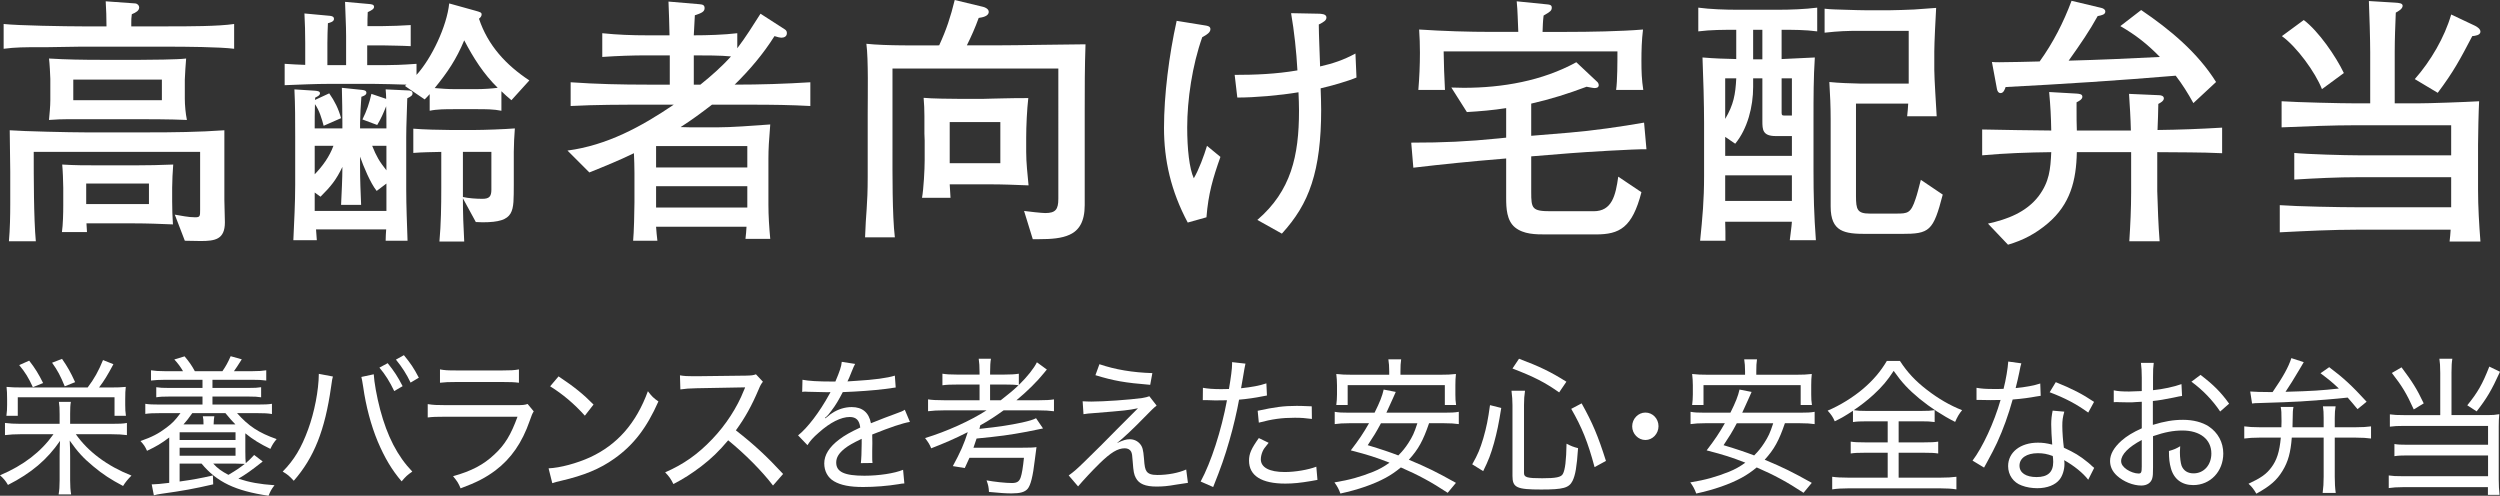 <?xml version="1.0" encoding="UTF-8"?>
<svg id="_レイヤー_1" data-name="レイヤー_1" xmlns="http://www.w3.org/2000/svg" version="1.1" viewBox="0 0 280 55.525">
  <rect x="0" y="0" width="280" height="55.525" fill="#333333" stroke="none"/>
  <!-- Generator: Adobe Illustrator 29.7.1, SVG Export Plug-In . SVG Version: 2.1.1 Build 8)  -->
  <defs>
    <style>
      .st0 {
        fill: #fff;
      }
    </style>
  </defs>
  <g>
    <path class="st0" d="M12.429,47.469c.941,0,1.371-.016,1.786-.099v1.362c-.479-.067-1.02-.1-1.786-.1h-3.935c1.369,1.96,3.537,3.571,6.231,4.634-.398.399-.687.748-.941,1.163-1.387-.732-2.279-1.313-3.33-2.193-1.132-.931-1.786-1.661-2.647-2.89.032.565.049,1.246.049,1.711v2.741c0,.664.032,1.113.112,1.578h-1.402c.079-.497.112-.863.112-1.578v-2.741c0-.698.014-1.08.047-1.678-1.451,2.109-3.218,3.605-5.833,4.934-.254-.449-.51-.748-.892-1.08,2.661-1.13,4.589-2.624,5.991-4.601h-3.649c-.701,0-1.195.033-1.784.1v-1.362c.541.066.987.099,1.768.099h4.352v-1.096c0-.614-.016-.93-.081-1.361h1.339c-.063.349-.079.731-.079,1.361v1.096h4.573ZM9.817,43.399c.748-.996,1.211-1.827,1.721-3.073l1.164.465c-.654,1.23-1.052,1.878-1.611,2.608h1.243c.796,0,1.227-.016,1.753-.067-.049.382-.063.748-.063,1.396v.614c0,.449.014.814.079,1.23h-1.276v-2.077H1.991v2.077H.717c.063-.449.079-.814.079-1.213v-.665c0-.565-.016-.963-.063-1.362.526.05.971.067,1.753.067h7.33ZM3.267,40.393c.654.831,1.069,1.512,1.562,2.508l-1.148.465c-.477-1.046-.861-1.678-1.53-2.475l1.115-.498ZM6.948,40.194c.638.93.941,1.461,1.467,2.607l-1.164.466c-.494-1.196-.78-1.744-1.418-2.642l1.115-.432Z"/>
    <path class="st0" d="M20.118,51.921v2.009c1.434-.199,2.357-.365,3.728-.68l.032.996c-2.168.498-3.332.714-5.833,1.062-.351.05-.526.085-.813.168l-.24-1.23h.128c.319,0,1.02-.067,1.833-.167v-5.082c-.876.664-1.402.979-2.487,1.495-.222-.498-.35-.681-.732-1.096,1.29-.449,2.024-.831,2.899-1.495.685-.515.973-.814,1.578-1.628h-2.342c-.733,0-1.132.016-1.595.083v-1.13c.414.067.829.083,1.595.083h4.811v-.896h-3.744c-.685,0-1.004.016-1.434.083v-1.13c.431.067.687.083,1.434.083h3.744v-.914h-4.189c-.67,0-1.117.033-1.578.084v-1.147c.431.067.845.1,1.578.1h2.007c-.27-.465-.542-.847-.973-1.313l1.148-.349c.51.598.829,1.063,1.148,1.661h3.092c.398-.581.605-.963.923-1.678l1.243.349q-.605.963-.876,1.329h2.04c.733,0,1.148-.033,1.577-.1v1.147c-.51-.067-.876-.084-1.577-.084h-4.447v.914h4.033c.75,0,.987-.016,1.418-.083v1.13c-.431-.067-.733-.083-1.418-.083h-4.033v.896h5.085c.748,0,1.162-.016,1.577-.083v1.146c-.477-.083-.876-.099-1.577-.099h-2.328c1.276,1.445,2.44,2.209,4.431,2.906-.335.399-.477.615-.701,1.096-1.164-.565-1.928-1.03-2.806-1.744v2.027c0,.581.016,1.063.049,1.312.382-.332.526-.465.941-.914l.955.731c-1.306,1.031-1.896,1.446-2.724,1.927,1.276.415,2.375.614,4.047.731-.333.432-.477.682-.668,1.179-3.714-.548-5.784-1.528-7.505-3.604h-2.454ZM20.118,49.28h6.262v-.864h-6.262v.864ZM20.118,51.04h6.262v-.896h-6.262v.896ZM22.794,47.535c0-.465-.016-.632-.079-.914h1.29c-.047.266-.063.449-.079.914h2.438c-.398-.398-.589-.632-1.115-1.262h-3.712c-.479.664-.654.896-.989,1.262h2.247ZM23.879,51.921c.477.532.971.88,1.705,1.262.924-.549,1.211-.748,1.833-1.23q-.191-.016-1.132-.032h-2.406Z"/>
    <path class="st0" d="M37.285,42.17c-.063.215-.095.349-.207,1.179-.685,4.834-1.896,7.89-4.175,10.498-.524-.565-.685-.697-1.241-1.03,1.29-1.312,2.087-2.641,2.852-4.734.701-1.91,1.178-4.352,1.195-6.212l1.577.299ZM41.86,41.921c.047.88.333,2.492.717,3.953.796,2.99,1.928,5.199,3.6,6.944-.557.382-.733.549-1.195,1.096-1.083-1.262-1.896-2.624-2.678-4.469-.748-1.794-1.323-3.953-1.625-6.096-.095-.614-.142-.864-.207-1.13l1.387-.299ZM43.42,40.675c.75.931,1.115,1.496,1.674,2.575l-.941.549c-.494-1.031-1.004-1.86-1.658-2.625l.924-.498ZM45.236,39.778c.75.914,1.101,1.428,1.674,2.524l-.924.549c-.461-.964-.941-1.711-1.642-2.575l.892-.498Z"/>
    <path class="st0" d="M47.905,45.26c.622.1,1.036.116,2.025.116h7.903c.701,0,.924-.016,1.26-.132l.685.831c-.159.249-.223.398-.447,1.046-.859,2.475-2.087,4.236-3.84,5.565-1.115.831-2.151,1.362-3.905,2.009-.238-.581-.366-.78-.843-1.361,2.04-.565,3.409-1.279,4.62-2.425,1.18-1.08,1.865-2.226,2.598-4.236h-8.047c-1.052,0-1.467.017-2.009.084v-1.496ZM49.276,41.373c.557.099.829.116,1.833.116h5.179c.924,0,1.26-.017,1.833-.116v1.495c-.526-.067-.941-.083-1.816-.083h-5.211c-.845,0-1.26.016-1.816.083v-1.495Z"/>
    <path class="st0" d="M61.441,52.453c1.274-.05,3.188-.565,4.669-1.246,3.043-1.412,5.148-3.821,6.454-7.392.445.581.622.764,1.178,1.146-1.306,2.957-2.788,4.884-4.923,6.396-1.625,1.162-3.411,1.894-5.977,2.491-.51.116-.638.15-.987.266l-.414-1.66ZM62.556,42.153c1.769,1.179,2.757,1.977,3.921,3.156l-.973,1.246c-1.195-1.329-2.47-2.408-3.888-3.288l.941-1.114Z"/>
    <path class="st0" d="M86.577,54.379c-1.227-1.611-3.155-3.554-5.02-5.066-1.052,1.246-1.881,2.043-3.027,2.924-1.101.831-1.928,1.362-3.108,1.977-.303-.598-.447-.814-.924-1.313,2.056-.896,3.665-2.026,5.274-3.721,1.499-1.561,2.789-3.538,3.539-5.448.047-.116.047-.133.095-.216.016-.05.032-.067.047-.132q-.191.016-5.418.099c-.859.017-1.258.05-1.833.133l-.047-1.578c.494.083.813.1,1.514.1h.351l5.514-.067c.652-.016.827-.033,1.132-.15l.78.831c-.175.216-.303.432-.463.831-.813,1.91-1.53,3.189-2.564,4.618,2.007,1.561,3.458,2.906,5.29,4.883l-1.132,1.296Z"/>
    <path class="st0" d="M93.561,42.735c.494-1.163.668-1.678.717-2.21l1.497.233q-.126.199-.382.847c-.207.532-.382.947-.477,1.113q.112-.016,1.004-.067c1.977-.116,3.458-.315,4.303-.581l.095,1.329q-.303.033-1.227.167c-1.099.149-3.139.298-4.701.349-.463.896-.78,1.445-1.29,2.109-.128.2-.463.582-.51.614-.095.067-.16.117-.16.133q-.016.016-.032.033c.016.033.032.05.032.05.095-.083.175-.132.223-.166.286-.25.382-.316.542-.415.668-.449,1.449-.681,2.198-.681,1.195,0,1.928.614,2.151,1.811,1.243-.499,1.896-.748,2.678-1.031.813-.298.859-.315,1.115-.481l.573,1.362c-.859.15-2.103.565-4.222,1.412.014.548.014.598.014.963,0,.183,0,.532-.014.864v.681c0,.282,0,.415.031.681l-1.306.016c.049-.332.095-1.312.095-2.209v-.515c-.971.466-1.497.765-1.912,1.096-.654.532-.941.997-.941,1.561,0,1.047.908,1.478,3.155,1.478,1.625,0,3.379-.266,4.335-.664l.142,1.528c-.254.017-.319.017-.652.083-1.211.2-2.678.316-3.968.316-1.483,0-2.503-.2-3.267-.648-.687-.399-1.085-1.13-1.085-1.994,0-.947.559-1.843,1.69-2.691.589-.449,1.274-.831,2.342-1.329-.095-.814-.463-1.179-1.18-1.179-.971,0-2.198.614-3.458,1.744-.638.549-.987.947-1.274,1.412l-1.052-1.096c1.052-.83,2.406-2.607,3.49-4.584q.047-.083.142-.266c-.047,0-.222.016-.286.016-.319,0-1.896-.033-2.231-.05-.159-.017-.24-.017-.319-.017s-.175,0-.335.033l.032-1.362c.685.133,1.69.2,3.427.2h.254Z"/>
    <path class="st0" d="M105.821,45.957c-.78,0-1.369.033-1.879.1v-1.329c.382.067.955.1,1.863.1h3.905v-1.761h-2.406c-.829,0-1.276.017-1.753.084v-1.296c.414.067.892.1,1.753.1h2.406v-.266c0-.681-.031-1.047-.095-1.512h1.371c-.065.382-.095.814-.095,1.512v.266h1.449c.861,0,1.339-.033,1.769-.1v1.263c.924-.897,1.705-1.878,2.024-2.542l1.115.814c-.112.116-.126.15-.319.382-.764.947-1.847,2.027-3.09,3.057h2.406c.878,0,1.402-.033,1.8-.1v1.329c-.494-.067-1.083-.1-1.8-.1h-3.84c-.908.649-1.625,1.13-2.615,1.678q-.063.232-.095.398c2.328-.249,3.362-.415,4.782-.714.796-.182,1.258-.315,1.56-.481l.782,1.146c-.193.05-1.53.315-1.802.366-1.944.365-3.06.514-5.64.764-.16.481-.207.631-.351,1.03h5.307c1.004,0,1.402-.017,1.753-.067q-.032.15-.191,1.462c-.207,1.81-.463,2.806-.798,3.206-.317.366-.827.515-1.816.515-.605,0-1.355-.05-2.517-.166-.032-.549-.079-.765-.27-1.296.859.166,2.15.299,2.836.299.573,0,.829-.167.987-.632.144-.415.256-1.146.366-2.193h-6.103c-.142.316-.238.532-.526,1.147l-1.337-.216c.843-1.545,1.274-2.525,1.672-3.804-1.514.764-2.597,1.229-4.096,1.81-.159-.414-.319-.664-.685-1.146,2.454-.747,5.116-1.96,6.885-3.106h-4.67ZM112.084,44.828c.859-.665,1.418-1.13,1.991-1.678-.382-.067-.813-.084-1.64-.084h-1.546v1.761h1.195Z"/>
    <path class="st0" d="M121.254,44.944c.414.016.638.033.973.033,1.418,0,4.27-.2,5.705-.399.382-.067.573-.116.796-.199l.813,1.046c-.319.25-.559.482-1.402,1.346-1.211,1.246-2.342,2.309-3.043,2.857.715-.332,1.034-.432,1.432-.432.463,0,.861.183,1.148.514.286.332.368.665.447,1.612.063.914.128,1.229.303,1.478.207.282.557.398,1.211.398,1.148,0,2.375-.232,3.218-.614l.193,1.495q-.207.017-1.324.2c-.923.166-1.497.215-2.198.215-1.243,0-1.96-.298-2.31-.963-.207-.382-.272-.697-.351-1.811-.047-.714-.079-.93-.175-1.129-.112-.233-.382-.383-.701-.383-.813,0-1.578.466-2.885,1.744-.796.781-1.784,1.844-2.359,2.525l-1.052-1.229c.575-.415.813-.615,1.706-1.478,1.481-1.445,2.566-2.525,3.649-3.638.191-.199.987-.996,2.406-2.409-1.146.232-1.323.25-5.018.549-.496.033-.654.05-1.085.116l-.095-1.445ZM123.135,40.791c1.753.598,3.712.931,5.928.997l-.24,1.312c-2.852-.232-4.063-.449-6.135-1.079l.447-1.23Z"/>
    <path class="st0" d="M134.725,43.433c.526.1,1.164.15,2.04.15.256,0,.447,0,.878-.016.223-1.313.35-2.276.35-2.791v-.216l1.499.167q-.095.398-.286,1.578c-.097.565-.128.748-.207,1.179,1.211-.132,2.054-.282,2.836-.548l.063,1.362q-.128.016-.461.083c-.782.166-1.833.315-2.661.382-.223,1.246-.638,3.057-1.085,4.585-.51,1.778-.955,3.056-1.816,5.199l-1.402-.615c1.164-2.142,2.326-5.73,2.948-9.102-.207,0-.796.016-1.323.016-.128,0-.559-.016-.987-.033h-.398l.014-1.378ZM142.087,49.595c-.461.565-.557.698-.668.947-.128.283-.207.632-.207.897,0,.914.955,1.428,2.678,1.428,1.178,0,2.629-.249,3.537-.597l.128,1.478q-.191.033-.733.132c-1.18.199-1.993.283-2.869.283-2.661,0-4.063-.881-4.063-2.575,0-.764.254-1.346,1.099-2.525l1.099.532ZM146.933,46.921c-.766-.1-1.211-.133-1.912-.133-1.467,0-2.535.15-4.033.549l-.128-1.329c1.914-.415,2.901-.549,4.366-.549.303,0,.526,0,1.69.05l.016,1.412Z"/>
    <path class="st0" d="M160.054,47.403c-.654,1.926-1.195,2.924-2.263,4.086,2.135.897,3.043,1.346,5.274,2.591l-.924,1.114c-1.816-1.196-3.251-1.977-5.242-2.841-.591.482-1.069.814-1.706,1.163-1.353.731-3.074,1.328-5.067,1.76-.175-.481-.35-.814-.668-1.246,1.721-.282,2.883-.614,4.35-1.196.654-.266,1.195-.565,1.816-1.014-1.577-.614-2.359-.864-4.334-1.378.955-1.246,1.402-1.927,2.04-3.04h-2.2c-.701,0-1.178.032-1.642.099v-1.378c.431.083.845.1,1.642.1h2.822c.605-1.213.859-1.878,1.02-2.592l1.353.266q-.142.332-.286.648c-.112.25-.303.681-.573,1.263l-.191.415h6.453c.782,0,1.227-.017,1.658-.1v1.378c-.461-.067-.941-.099-1.658-.099h-1.672ZM155.593,41.588c0-.548-.032-.93-.097-1.345h1.434c-.063.398-.079.781-.079,1.345v.383h4.478c.687,0,1.196-.017,1.737-.084-.047.415-.063.797-.063,1.263v1.03c0,.432.016.797.079,1.179h-1.26v-2.226h-10.883v2.226h-1.274c.047-.366.079-.748.079-1.179v-1.03c0-.432-.032-.864-.079-1.263.557.067,1.05.084,1.751.084h4.177v-.383ZM154.668,47.403c-.559,1.046-.813,1.445-1.483,2.458,1.497.449,2.517.797,3.427,1.147.461-.466.764-.831,1.13-1.396.463-.731.638-1.08,1.005-2.209h-4.079Z"/>
    <path class="st0" d="M164.889,52.004c.652-1.146.876-1.711,1.243-2.924.366-1.279.524-2.077.748-3.705l1.26.316c-.286,1.794-.463,2.641-.813,3.936-.368,1.279-.589,1.878-1.211,3.14l-1.227-.764ZM170.689,52.984c0,.481.35.581,2.04.581,1.53,0,2.119-.116,2.31-.482.256-.449.382-1.528.414-3.388.477.25.813.382,1.29.498-.142,2.11-.303,3.024-.62,3.671-.4.781-1.02.963-3.506.963-2.757,0-3.22-.216-3.22-1.528v-7.924c0-.548-.031-.947-.11-1.611h1.514c-.081.532-.112.98-.112,1.578v7.642ZM174.624,43.948c-1.609-1.13-2.804-1.744-5.227-2.675l.733-1.096c2.326.88,3.506,1.445,5.307,2.575l-.813,1.196ZM178.592,52.319c-.748-2.807-1.418-4.452-2.613-6.528l1.164-.614c1.227,2.209,1.816,3.588,2.724,6.445l-1.276.697Z"/>
    <path class="st0" d="M185.753,47.735c0,.848-.668,1.545-1.465,1.545-.813,0-1.483-.697-1.483-1.528,0-.848.67-1.545,1.483-1.545s1.465.681,1.465,1.528Z"/>
    <path class="st0" d="M199.908,47.403c-.654,1.926-1.195,2.924-2.263,4.086,2.135.897,3.043,1.346,5.274,2.591l-.924,1.114c-1.816-1.196-3.251-1.977-5.242-2.841-.591.482-1.069.814-1.706,1.163-1.353.731-3.074,1.328-5.067,1.76-.175-.481-.35-.814-.668-1.246,1.721-.282,2.883-.614,4.35-1.196.654-.266,1.195-.565,1.816-1.014-1.577-.614-2.359-.864-4.334-1.378.955-1.246,1.402-1.927,2.04-3.04h-2.2c-.701,0-1.178.032-1.642.099v-1.378c.431.083.845.1,1.642.1h2.822c.605-1.213.859-1.878,1.02-2.592l1.353.266q-.142.332-.286.648c-.112.25-.303.681-.573,1.263l-.191.415h6.453c.782,0,1.227-.017,1.658-.1v1.378c-.461-.067-.941-.099-1.658-.099h-1.672ZM195.447,41.588c0-.548-.032-.93-.097-1.345h1.434c-.063.398-.079.781-.079,1.345v.383h4.478c.687,0,1.196-.017,1.737-.084-.047.415-.063.797-.063,1.263v1.03c0,.432.016.797.079,1.179h-1.26v-2.226h-10.883v2.226h-1.274c.047-.366.079-.748.079-1.179v-1.03c0-.432-.032-.864-.079-1.263.557.067,1.05.084,1.751.084h4.177v-.383ZM194.522,47.403c-.559,1.046-.813,1.445-1.483,2.458,1.497.449,2.517.797,3.427,1.147.461-.466.764-.831,1.13-1.396.463-.731.638-1.08,1.005-2.209h-4.079Z"/>
    <path class="st0" d="M209.078,47.187c-.685,0-1.115.016-1.546.083v-1.262c-.859.565-1.258.797-2.04,1.179-.191-.449-.382-.748-.796-1.196,1.387-.581,2.852-1.495,3.968-2.442,1.132-.963,1.977-1.96,2.661-3.123h1.467c.859,1.312,1.737,2.242,3.027,3.239,1.29.996,2.582,1.744,3.937,2.276-.335.399-.542.764-.782,1.313-1.418-.714-2.757-1.595-3.984-2.592-1.258-1.046-1.975-1.81-2.899-3.123-.701,1.08-1.276,1.76-2.247,2.658-.733.665-1.434,1.213-2.231,1.744.413.067.764.083,1.402.083h6.182c.685,0,1.036-.016,1.483-.083v1.329c-.463-.067-.845-.083-1.53-.083h-2.503v2.359h2.869c.733,0,1.148-.016,1.562-.083v1.329c-.414-.067-.845-.083-1.562-.083h-2.869v2.79h4.654c.748,0,1.323-.033,1.816-.1v1.413c-.51-.083-1.132-.117-1.816-.117h-10.28c-.701,0-1.306.034-1.816.117v-1.413c.447.067,1.052.1,1.833.1h4.382v-2.79h-2.58c-.717,0-1.148.016-1.562.083v-1.329c.431.067.845.083,1.562.083h2.58v-2.359h-2.342Z"/>
    <path class="st0" d="M226.39,40.692c-.095.299-.095.349-.24,1.063-.112.565-.207.93-.398,1.711,1.069-.1,2.072-.283,2.757-.515l.049,1.379q-.177.016-.542.083c-.605.116-1.514.249-2.597.332-.479,1.727-1.052,3.322-1.753,4.85-.384.797-.526,1.08-1.132,2.193-.144.25-.24.432-.319.581l-1.29-.78c1.13-1.496,2.406-4.236,3.139-6.794-.414.016-.477.016-1.148.016-.382,0-.51,0-.987-.016h-.559v-1.362c.559.1,1.036.133,1.928.133.431,0,.845,0,1.101-.017.27-1.046.477-2.309.524-3.056l1.467.199ZM233.881,53.731c-.591-.764-1.578-1.561-2.694-2.192.032.215.032.298.032.432,0,.632-.207,1.296-.526,1.711-.479.632-1.402.996-2.519.996-.589,0-1.225-.099-1.735-.299-.941-.332-1.53-1.179-1.53-2.176,0-1.545,1.369-2.624,3.33-2.624.542,0,.941.05,1.609.216-.063-.814-.112-1.712-.112-2.26s.049-.98.16-1.545l1.306.116c-.175.632-.223.964-.223,1.595,0,.698.079,1.712.175,2.442,1.18.548,1.753.88,2.71,1.66.238.2.303.25.445.399q.144.116.24.199l-.668,1.329ZM228.239,50.758c-1.26,0-2.056.548-2.056,1.396,0,.797.717,1.278,1.912,1.278,1.26,0,1.865-.548,1.865-1.694,0-.183-.032-.665-.049-.665-.636-.232-1.067-.315-1.672-.315ZM233.881,46.207c-1.339-.963-2.598-1.628-4.319-2.276l.685-1.13c1.849.748,2.98,1.329,4.287,2.21l-.652,1.196Z"/>
    <path class="st0" d="M244.388,44.346c-.303.05-.368.05-.941.183-1.004.199-1.625.315-2.326.382v2.674c1.306-.398,2.278-.565,3.393-.565,1.117,0,2.137.267,2.854.732,1.05.697,1.64,1.794,1.64,3.04,0,2.01-1.449,3.538-3.362,3.538-1.274,0-2.166-.664-2.501-1.877-.16-.565-.223-1.063-.223-1.944.589-.166.78-.249,1.26-.532-.016.316-.032.449-.032.648,0,.632.079,1.23.191,1.545.223.549.685.847,1.339.847,1.148,0,1.993-.93,1.993-2.225,0-1.578-1.26-2.575-3.236-2.575-1.02,0-1.991.183-3.297.632v3.505c0,.748-.016.914-.081,1.196-.126.515-.589.831-1.227.831-.924,0-1.991-.432-2.724-1.096-.526-.481-.78-1.03-.78-1.66,0-.748.431-1.512,1.29-2.276.589-.515,1.243-.914,2.263-1.379v-2.973q-.128,0-.638.033c-.254.033-.526.033-.892.033-.223,0-.67-.017-.941-.017-.175-.016-.303-.016-.366-.016-.065,0-.177,0-.303.016v-1.329c.461.1.924.133,1.721.133q.366,0,1.418-.05v-1.478c0-.748-.032-1.163-.095-1.678h1.434c-.065.482-.079.814-.079,1.612v1.445c1.132-.116,2.357-.382,3.186-.681l.065,1.329ZM239.877,49.28c-1.483.781-2.31,1.628-2.31,2.359,0,.349.207.648.636.947.398.266.924.449,1.323.449.288,0,.351-.133.351-.797v-2.957ZM248.658,46.09c-.829-1.246-1.96-2.425-3.22-3.339l1.02-.764c1.418,1.079,2.279,1.927,3.204,3.223l-1.004.88Z"/>
    <path class="st0" d="M256.68,49.014c-.128,1.678-.414,2.707-1.036,3.721-.638,1.047-1.371,1.695-2.932,2.558-.303-.515-.494-.764-.878-1.113,1.387-.648,1.977-1.063,2.533-1.794.638-.831.941-1.794,1.085-3.372h-2.407c-.668,0-1.162.033-1.688.1v-1.362c.477.067,1.004.099,1.688.099h2.47c.016-.266.016-.365.016-.664,0-.947-.016-1.279-.095-1.612h1.434c-.079.415-.079.499-.095,1.529,0,.282-.016.382-.016.747h3.49v-1.063c0-.514-.016-.847-.079-1.278h1.418c-.065.365-.095.747-.095,1.296v1.046h2.373c.733,0,1.211-.032,1.69-.099v1.362c-.463-.067-.989-.1-1.69-.1h-2.373v4.385c0,.681.031,1.247.11,1.811h-1.465c.079-.582.112-1.146.112-1.811v-4.385h-3.57ZM252.026,43.848c.67.05.957.05,2.503.067,1.178-1.711,1.784-2.807,2.103-3.805l1.387.449q-.081.133-.24.415-.079.116-.286.482c-.559.963-1.052,1.727-1.514,2.425,3.043-.083,3.998-.15,5.975-.366-.701-.664-1.083-.98-2.056-1.711l.973-.681c1.593,1.196,2.517,2.043,4.191,3.87l-1.02.831c-.542-.648-.703-.847-1.101-1.296-1.29.15-3.633.332-5.225.432-1.101.067-2.582.116-4.734.183-.335,0-.461.017-.75.05l-.207-1.345Z"/>
    <path class="st0" d="M273.306,41.722c0-.697-.032-1.13-.095-1.545h1.451c-.065.399-.095.814-.095,1.545v4.767h4.096c.51,0,.78-.016,1.258-.099-.047.482-.063.78-.063,1.345v5.931c0,.714.032,1.213.095,1.76h-1.306v-.864h-9.561c-.638,0-1.085.033-1.546.1v-1.412c.429.066.796.083,1.514.083h9.609v-2.325h-9.036c-.652,0-1.036.016-1.451.083v-1.362c.384.067.75.083,1.499.083h8.988v-2.11h-9.482c-.687,0-.989.017-1.515.084v-1.379c.463.067.861.083,1.546.083h4.096v-4.767ZM268.972,41.141c1.227,1.644,1.705,2.392,2.485,4.036l-1.115.681c-.813-1.794-1.29-2.591-2.454-4.087l1.085-.631ZM280,41.639c-.957,2.093-1.467,2.957-2.615,4.435l-1.052-.681c1.164-1.429,1.706-2.376,2.47-4.336l1.196.582Z"/>
  </g>
  <g>
    <path class="st0" d="M18.839,2.953c2.216,0,5.642,0,7.384-.267v2.777c-1.595-.207-5.582-.236-7.325-.236h-9.954c-1.24,0-2.479.059-3.721.059h-.975c-1.27,0-2.569,0-3.84.177v-2.777c1.566.178,7.029.267,8.831.267h2.688c0-.946-.031-1.861-.088-2.806l3.306.236c.267.029.443.236.443.443,0,.353-.324.56-.827.768-.058.413-.058.62-.058,1.004v.355h4.134ZM9.536,14.826h7.029c2.865,0,5.701-.031,8.564-.236v7.797c0,.827.059,1.683.059,2.51,0,1.919-1.092,2.097-2.717,2.097-.591,0-1.18-.031-1.771-.031l-1.123-2.923c.739.117,1.506.296,2.274.296.562,0,.562-.119.562-.858v-6.467H3.777c0,2.717,0,7.472.236,10.011H1c.119-1.387.148-2.834.148-4.252v-3.573c0-1.537-.059-3.072-.059-4.607,1.478.117,6.793.236,8.447.236ZM11.249,6.703h4.371c1.032,0,4.341-.029,5.227-.148-.031.296-.148,2.069-.148,2.364v2.126c0,.739.088,1.683.236,2.391-1.771-.088-4.726-.088-5.818-.088h-7.442c-.739,0-1.449.031-2.186.088.058-.708.148-1.505.148-2.215v-2.391c0-.326-.09-1.89-.148-2.276,1.919.119,3.838.148,5.759.148ZM9.743,25.989h-2.806c.117-.796.148-2.126.148-2.953v-2.007c0-.503-.059-2.126-.119-2.6,1.447.09,2.541.09,4.312.09h3.811c1.447,0,2.865-.031,4.312-.09-.059.591-.119,2.009-.119,2.6v1.535c0,.856.029,1.714.088,2.569-1.447-.059-2.894-.117-4.341-.117h-5.346l.059.973ZM8.208,11.222h9.923v-2.303h-9.923v2.303ZM9.654,22.859h7.029v-2.303h-7.029v2.303Z"/>
    <path class="st0" d="M50.309.384l2.865.796c.62.178.768.207.768.443,0,.207-.148.355-.296.472,1.005,3.013,3.043,5.198,5.642,6.912l-2.007,2.215c-.386-.324-.769-.649-1.123-1.004v2.186c-.858-.178-1.802-.178-2.688-.178h-2.658c-.856,0-1.861,0-2.688.178v-1.861c-.177.207-.384.414-.56.591l-2.215-1.506.177-.148c-1.24-.029-2.51-.088-3.752-.088h-4.843c-1.683,0-3.366.088-5.049.148v-2.393c.768.059,1.535.088,2.303.119v-2.452c0-1.121-.029-2.215-.088-3.306l2.865.265c.236.031.443.088.443.355,0,.296-.443.413-.679.472-.031.739-.059,1.478-.059,2.215v2.481h2.097v-3.249c0-1.27-.09-2.569-.119-3.84l2.658.238c.324.029.591.058.591.324,0,.236-.267.384-.708.591-.031.532-.031,1.032-.031,1.564h1.683c.827,0,2.333-.058,3.161-.117v2.362c-1.063-.059-2.126-.059-3.189-.088h-1.683v2.215h1.95c.827,0,1.948-.029,3.573-.148v1.241c1.714-1.89,3.397-5.465,3.661-8.004ZM38.348,13.911c0-1.359-.029-2.717-.059-4.076l2.274.236c.207.029.474.059.474.324,0,.267-.384.384-.562.443-.059.65-.148,2.333-.148,2.953v.591h2.953c0-.827,0-1.654-.029-2.481-.324.798-.56,1.359-1.004,2.097l-1.654-.62c.472-.946.768-1.802,1.004-2.865l1.654.56c0-.353-.029-.708-.059-1.063l2.541.119c.265,0,.472.088.472.324s-.177.355-.591.56c-.029,1.449-.117,2.896-.117,4.343v5.847c0,1.921.088,3.84.148,5.759h-2.452c0-.413.031-.856.059-1.27h-7.856c.029.414.059.798.088,1.211h-2.629c.09-2.067.207-4.134.207-6.2v-5.434c0-1.833,0-3.515-.088-5.258l2.303.148c.296.029.562.059.562.296s-.355.384-.532.472l-.031.267,1.596-.739c.62.887,1.032,1.714,1.328,2.777l-1.95.856c-.205-.768-.472-1.714-.975-2.422-.029.915-.029,1.802-.029,2.717h3.101v-.472ZM35.247,16.332v3.189c.887-.915,1.654-1.978,2.097-3.189h-2.097ZM35.897,22.032l-.65-.472v2.067h8.033v-3.07l-1.092.827c-.708-.887-1.478-2.748-1.861-3.84v1.151c0,1.418.059,2.834.119,4.252h-2.245c.059-1.418.148-2.834.148-4.252-.708,1.478-1.299,2.186-2.451,3.337ZM43.279,19.078v-2.746h-1.595c.474,1.18.798,1.742,1.595,2.746ZM51.993,27.052h-2.777c.177-1.978.207-3.986.207-5.995v-4.045c-1.034.029-2.097.029-3.132.117v-2.717c.975.09,3.189.148,4.195.148h2.627c1.094,0,3.456-.088,4.55-.177-.059.768-.119,1.861-.119,2.629v3.692c-.029,2.982.207,4.193-3.485,4.193-.267,0-.532-.029-.768-.029l-1.447-2.66c0,1.625.058,3.249.148,4.843ZM50.811,9.982h2.658c.65,0,1.625-.059,2.274-.148-1.595-1.566-2.717-3.337-3.75-5.317-.887,2.128-1.861,3.575-3.308,5.346.708.059,1.418.119,2.126.119ZM54.031,22.268c.768,0,1.004-.265,1.004-1.032v-4.224h-3.189v5.051c.62.146,1.506.205,2.186.205Z"/>
    <path class="st0" d="M85.177,1.535l2.746,1.771c.177.119.207.267.207.414,0,.355-.296.503-.62.503-.148,0-.384-.059-.768-.178-1.27,2.009-2.748,3.752-4.46,5.434,2.834,0,5.671-.088,8.476-.265v2.658c-2.186-.119-4.283-.148-6.557-.148h-4.46c-1.151.887-2.305,1.742-3.515,2.51.386,0,.798.029,1.182.029h2.924c1.535,0,3.957-.177,5.935-.324-.148,1.802-.205,2.746-.205,3.84v5.139c0,1.27.088,2.569.205,3.838h-2.775c.058-.472.088-.885.117-1.359h-10.13c.031.503.088,1.034.148,1.566h-2.717c.088-.856.148-3.337.148-4.281v-3.337c0-.739-.029-1.449-.059-2.186-1.623.796-3.306,1.476-4.991,2.155l-2.451-2.451c4.429-.591,8.24-2.658,11.901-5.139h-2.953c-3.013,0-5.73,0-8.593.148v-2.658c2.863.205,5.728.265,8.593.265h2.51v-3.278h-2.51c-1.683,0-3.366.059-5.051.177v-2.658c1.685.177,3.368.236,5.051.236h2.481c-.029-1.24-.059-2.51-.117-3.78l3.485.296c.384.029.56.119.56.443,0,.413-.384.56-1.092.796-.031.769-.09,1.506-.119,2.245,1.506,0,3.397-.059,4.872-.236v1.683c.946-1.24,1.773-2.569,2.6-3.869ZM73.481,18.754h10.218v-2.393h-10.218v2.393ZM73.481,23.242h10.218v-2.391h-10.218v2.391ZM81.869,6.319c-1.092-.117-3.013-.117-4.164-.117v3.278h.739c1.211-.975,2.391-2.007,3.425-3.161Z"/>
    <path class="st0" d="M119.805,26.284c-.887.414-2.067.503-3.397.503h-.737l-.975-3.161c.384.059,2.007.236,2.362.236,1.151,0,1.476-.384,1.476-1.595V7.678h-18.576v9.008c0,2.66-.031,7.413.265,9.894h-3.337c.088-2.717.296-3.544.296-6.762v-7.089c0-1.978.088-6.054-.148-7.826,2.186.236,5.818.177,8.152.177.827-1.802,1.27-3.161,1.742-5.08l3.189.768c.236.059.62.236.62.56,0,.503-.737.622-1.123.679-.384,1.063-.827,2.069-1.328,3.072h3.161c1.18,0,3.454-.029,5.227-.059,1.623-.029,3.249-.029,4.903-.059-.09,2.512-.09,4.991-.09,7.503v10.514c0,1.86-.649,2.834-1.683,3.306ZM107.578,11.074h2.481c.384,0,1.742-.059,2.422-.059.915-.029,1.802-.029,2.688-.029-.148,1.27-.236,3.13-.236,4.431v1.595c0,1.24.148,2.481.265,3.75-1.447-.058-2.894-.117-4.341-.117h-4.49c.031.443.059,1.004.09,1.506h-3.191c.178-.975.296-3.189.296-4.195v-2.215c0-.267-.029-.532-.029-.768v-1.978c0-.71-.029-1.359-.088-2.038.796.088,3.249.117,4.134.117ZM106.367,13.674v4.607h5.671v-4.607h-5.671Z"/>
    <path class="st0" d="M135.566,3.278c0,.355-.414.62-.915.887-1.123,3.161-1.685,7.029-1.685,10.1,0,2.422.238,4.607.739,5.701.562-.946,1.151-2.541,1.478-3.633l1.506,1.24c-.827,2.333-1.359,4.105-1.566,6.764l-2.097.589c-1.89-3.543-2.658-6.999-2.658-10.602,0-3.692.56-8.121,1.418-11.99l2.923.472c.622.088.858.148.858.472ZM148.562,1.95c0,.324-.267.501-.858.796,0,.503.031,1.478.059,2.245.029.885.059,1.742.088,2.451,1.418-.324,2.6-.708,3.959-1.447l.117,2.688c-.975.413-2.834.944-4.016,1.211.029.796.059,1.623.059,2.422,0,3.306-.324,6.024-1.063,8.269-.71,2.186-1.802,3.899-3.337,5.582l-2.748-1.535c3.78-3.249,4.667-7.177,4.667-12.228,0-.679-.029-1.389-.059-2.069-2.126.355-4.872.591-6.851.591l-.296-2.539c2.274,0,4.636-.09,7.029-.503-.119-2.155-.355-4.341-.71-6.409l3.013.059c.355,0,.946.029.946.414Z"/>
    <path class="st0" d="M171.496,15.21l4.283-.355c2.539-.207,5.847-.679,8.357-1.123l.267,2.984c-1.27-.031-7.089.324-8.536.443l-4.371.353v3.988c0,1.861.088,2.157,2.186,2.157h4.813c2.038,0,2.452-1.742,2.748-3.87l2.598,1.742c-1.034,3.988-2.451,4.726-5.108,4.726h-5.553c-1.18,0-2.539,0-3.514-.798-.915-.768-.975-2.126-.975-3.278v-4.431l-.679.059c-3.249.267-6.469.591-9.718.975l-.236-2.806c3.604,0,6.262-.119,9.775-.472l.858-.088v-3.308c-1.478.236-2.924.355-4.4.443l-1.742-2.748c.472,0,.915.031,1.387.031,4.312,0,8.8-.768,12.611-2.865l2.391,2.245c.059.058.119.205.119.324,0,.265-.236.324-.472.324-.178,0-.679-.117-.887-.148-2.038.768-4.105,1.418-6.202,1.89v3.604ZM175.453,3.573c2.51,0,6.085-.059,8.564-.267-.146,1.182-.177,2.364-.177,3.515,0,1.182.031,2.097.207,3.249h-3.042c.148-.975.148-3.249.148-4.312h-19.464c.031,1.595.059,2.717.148,4.312h-2.982c.117-1.387.177-2.777.177-4.164,0-.946-.029-1.683-.088-2.6,2.717.178,5.463.267,8.209.267h2.896c-.059-1.151-.059-2.274-.178-3.425l3.515.353c.236.031.413.09.413.355,0,.355-.205.472-.915.887-.088.708-.088,1.151-.117,1.831h2.687Z"/>
    <path class="st0" d="M194.461,3.337c-1.418,0-2.865,0-4.252.177V.856c1.299.177,3.042.236,4.371.236h4.548c1.359,0,3.042-.059,4.4-.236v2.658c-1.33-.177-2.658-.177-3.988-.177v3.278c1.299-.059,2.422-.117,3.721-.177-.148,2.245-.148,4.519-.148,6.762v5.907c0,2.777.059,4.991.267,7.797h-2.924c.059-.56.207-1.535.236-2.067h-7.471c.029.708.029,1.418.029,2.126h-2.836c.267-2.658.443-4.517.443-7.235v-5.966c0-2.097-.088-5.17-.177-7.325,1.387.117,2.422.148,3.78.177v-3.278ZM198.892,15.239c-1.478,0-1.506-.708-1.506-1.683v-4.784h-1.034v.975c0,2.186-.62,4.665-2.009,6.35l-1.121-.769v2.128h7.471v-2.216h-1.8ZM194.461,8.772h-1.24v4.548c.944-1.595,1.151-2.746,1.24-4.548ZM193.221,19.639v2.865h7.471v-2.865h-7.471ZM197.385,6.645v-3.308h-1.034v3.308h1.034ZM200.692,8.772h-1.151v3.869c0,.265.088.296.267.296h.885v-4.164ZM212.979,26.196h-3.957c-2.424,0-3.988-.207-3.988-3.07v-9.746c0-1.389-.059-2.806-.148-4.195,1.151.119,2.333.148,3.485.178h5.404V3.454h-5.375c-1.623,0-2.422.031-4.045.207V.975c.739.088,1.506.088,2.274.117.739.031,2.186.059,2.481.059h2.422c.944-.029,1.919-.029,2.865-.088.827-.059,1.654-.119,2.451-.178-.059.975-.207,3.988-.207,4.874v2.067c0,.915.207,4.135.267,5.198h-3.308c.059-.472.088-.915.119-1.418h-5.849v10.337c0,1.535.148,1.978,1.537,1.978h2.982c1.27,0,1.625-.029,2.157-1.654.177-.501.353-1.211.589-2.126l2.452,1.654c-1.063,4.105-1.478,4.4-4.607,4.4Z"/>
    <path class="st0" d="M238.659,14.619c-.031-1.387-.119-2.746-.207-4.105l3.368.148c.236,0,.532.088.532.353,0,.296-.384.503-.62.622-.031.975-.031,1.948-.09,2.923,2.393-.029,4.815-.117,7.236-.265v2.865c-2.422-.119-4.843-.088-7.265-.119v4.371c.059,1.89.119,3.78.265,5.611h-3.395c.117-1.831.205-3.661.205-5.494v-4.488h-6.083c-.059,3.189-.739,5.847-3.249,7.975-1.359,1.151-2.746,1.888-4.46,2.391l-2.245-2.362c2.157-.472,4.283-1.27,5.671-3.072,1.211-1.623,1.33-3.011,1.418-4.932-2.598.031-5.168.119-7.737.355v-2.894c2.569.058,5.168.088,7.737.117-.029-1.595-.088-2.717-.236-4.312l3.101.177c.324.031.62.059.62.355s-.413.503-.65.62v.858c0,.768,0,1.535.031,2.303h6.054ZM241.908,6.379c-1.418-1.447-2.688-2.451-4.431-3.456l2.333-1.8c3.22,2.184,6.321,4.753,8.388,8.062l-2.541,2.362c-.62-1.121-1.211-2.067-1.978-3.07-6.35.532-12.7.944-19.05,1.27-.088.265-.236.679-.56.679-.267,0-.384-.267-.414-.474l-.56-3.011c.296.029.532.029.827.029,1.506,0,3.013-.059,4.519-.088,1.506-2.097,2.658-4.343,3.573-6.793l3.337.796c.236.059.443.178.443.414,0,.324-.384.413-.856.503-.915,1.652-1.861,3.042-3.249,4.991,3.397-.09,6.793-.238,10.218-.414Z"/>
    <path class="st0" d="M270.661,11.577c1.449,0,5.494-.148,7-.236-.059,1.063-.119,3.809-.119,4.872v5.022c0,1.948.119,3.897.267,5.816h-3.456c.059-.443.088-.885.119-1.328h-10.366c-2.924,0-5.849.148-8.772.296v-3.042c2.007.148,6.703.236,8.8.236h10.397v-3.368h-10.337c-2.422,0-4.815.119-7.236.267v-2.984c1.418.148,5.701.267,7.236.267h10.337v-3.368h-10.604c-2.717,0-5.58.119-8.388.236v-2.923c1.744.117,6.617.236,8.418.236h1.506v-5.73c0-1.299-.088-4.46-.148-5.73l2.923.178c.443.029.858.058.858.353,0,.355-.503.622-.768.768-.059,1.478-.119,2.955-.119,4.402v5.759h2.451ZM262.511,8.181l-2.452,1.802c-.739-1.89-2.834-4.755-4.488-5.937l2.451-1.802c1.654,1.241,3.604,4.076,4.49,5.937ZM277.218,2.894c.236.119.591.355.591.65,0,.413-.62.472-.915.501-1.359,2.6-2.097,3.988-3.869,6.35l-2.569-1.535c1.771-2.009,3.337-4.667,4.076-7.236l2.687,1.27Z"/>
  </g>
</svg>